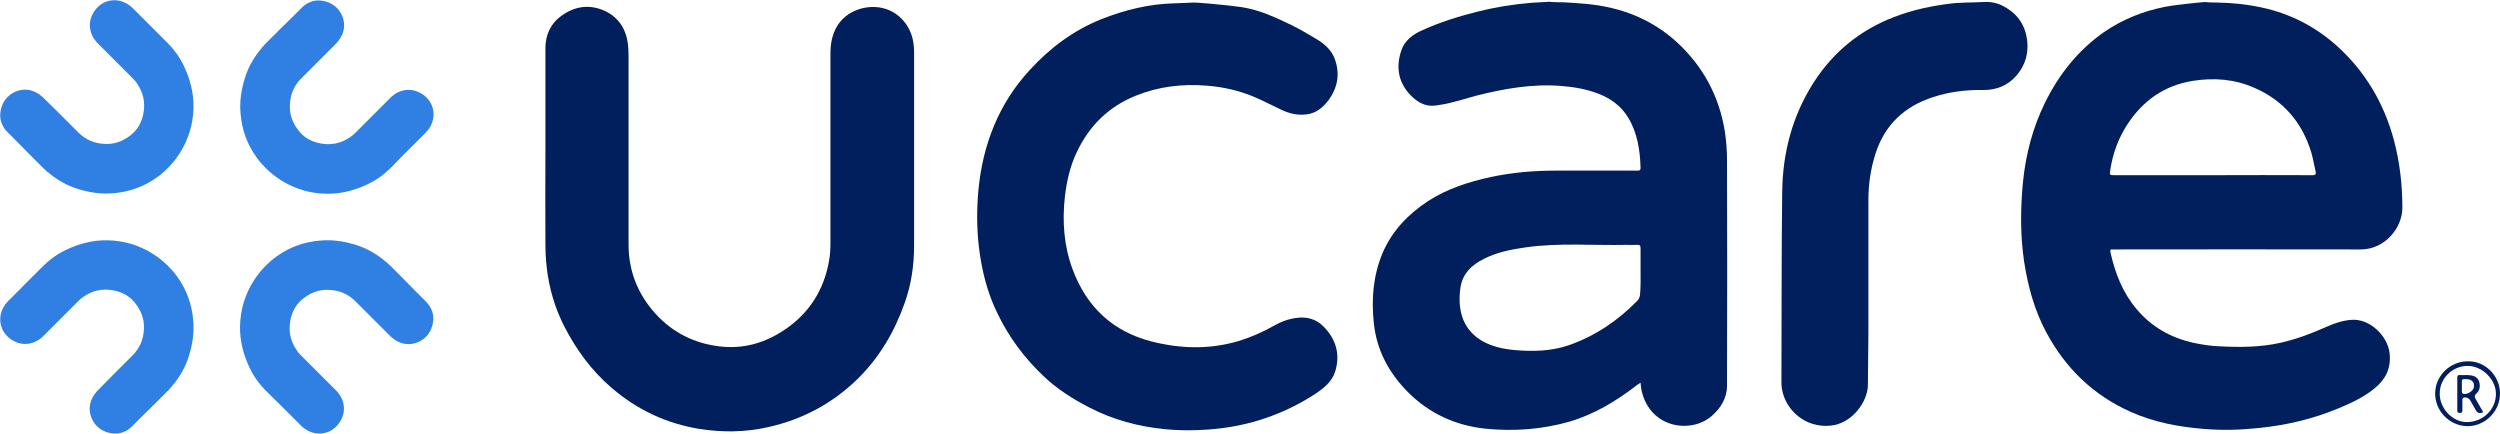 <svg xml:space="preserve" style="enable-background:new 0 0 983.2 170.6;" viewBox="0 0 983.2 170.6" y="0px" x="0px" xmlns:xlink="http://www.w3.org/1999/xlink" xmlns="http://www.w3.org/2000/svg" id="Layer_1" version="1.1">
<style type="text/css">
	.st0{fill:#011F5C;}
	.st1{fill:#307FE2;}
</style>
<path d="M872,1c5.9,0.1,11.8,0.7,17.7,2c11.1,2.4,20.9,7.5,29.3,15c11.2,10.1,18.6,22.6,22.5,37.2
	c2.3,8.7,3.3,17.5,3.3,26.5c0,8-6.9,16.4-16.4,16.4c-32.5-0.1-65,0-97.5,0c-0.3,0-0.6,0-0.9,0.1c0,0.4-0.1,0.7,0,1
	c1.8,8.2,4.8,15.9,10.3,22.4c5.9,7,13.4,11.2,22.2,13.2c3.4,0.7,6.9,1.3,10.4,1.4c8,0.4,16.1,0.4,24-1.4c6.2-1.4,12.1-3.6,17.9-6.2
	c3.1-1.4,6.3-2.5,9.8-2.8c7.2-0.7,14.5,6.2,15.2,13.3c0.6,5.9-1.7,10.2-6,13.7c-4.3,3.5-9.3,5.8-14.4,7.9
	c-9.9,4.1-20.1,6.5-30.8,7.6c-7.3,0.8-14.5,1-21.8,0.4c-9.9-0.8-19.6-2.6-28.8-6.7c-14.8-6.6-25.7-17.2-33.3-31.4
	c-4.7-8.8-7.2-18.2-8.7-28c-1.5-10.3-1.4-20.8-0.4-31.1c1.1-10.8,3.8-21.2,8.6-31c5.5-11.2,13-20.7,23.3-27.9
	c7.3-5,15.3-8.2,23.9-9.9c5.2-1,15.4-1.9,15.8-1.9C868.9,1,870.7,1,872,1z M870.3,68.9C870.3,68.9,870.3,68.9,870.3,68.9
	c13.1,0,26.2-0.1,39.2,0c1.1,0,1.4-0.3,1.2-1.4c-0.6-2.5-1-5.1-1.7-7.5c-3.6-11.9-11.1-20.6-22.5-25.5c-7.7-3.4-15.8-4-24.1-2.7
	c-11.2,1.8-19.5,7.7-25.6,16.9c-3.7,5.6-5.9,11.7-6.9,18.3c-0.3,1.7-0.2,1.9,1.5,1.9C844.3,68.9,857.3,68.9,870.3,68.9z" class="st0"></path>
<path d="M614.9,0.9c2.9,0.2,5.7,0.3,8.6,0.6c13.6,1.2,25.8,5.8,36,15.1c10.4,9.6,16.7,21.4,18.9,35.4
	c0.5,3.6,0.8,7.2,0.8,10.8c0.1,29.6,0.1,59.3,0,88.9c0,4.8-2.4,8.7-5.9,11.8c-7.9,7.1-24.3,5.2-27.7-9.9c-0.2-0.9-0.3-1.9-0.4-3.1
	c-0.6,0.4-1.1,0.7-1.5,1c-8,6.2-16.6,11.4-26.4,14.3c-10.8,3.1-21.9,3.9-33,2.8c-11.8-1.2-22.3-6-30.7-14.5
	c-7.4-7.5-12.2-16.4-13.3-27c-1-9.4-0.3-18.6,3.4-27.5c3.7-8.7,10-15.3,17.9-20.5c7.6-4.9,16-7.6,24.8-9.5c8.4-1.8,17-2.5,25.6-2.5
	c10.2,0,20.4,0,30.6,0c0.5,0,1.1,0,1.6,0c0.7,0,1-0.3,1-1c-0.2-7-1.2-13.8-4.9-19.9c-2.8-4.6-6.9-7.5-11.8-9.4
	c-4.7-1.8-9.6-2.6-14.6-3c-11.4-0.9-22.6,1.1-33.6,3.9c-3,0.8-6,1.8-9,2.5c-2.2,0.6-4.4,1-6.6,1.3c-4.2,0.6-7.4-1.4-10.1-4.2
	c-4.8-5.1-5.7-11.2-3.4-17.7c1.3-3.7,4.4-6,7.9-7.6c7.2-3.3,14.7-5.6,22.3-7.5c6.8-1.7,13.8-2.8,20.8-3.4c2.4-0.2,4.7-0.2,7.1-0.4
	C611.2,0.9,613.7,0.9,614.9,0.9z M645.2,106.8C645.2,106.8,645.2,106.8,645.2,106.8c0-3,0-6.1,0-9.1c0-1.1-0.3-1.5-1.4-1.4
	c-1.3,0.1-2.7,0-4,0c-13.3,0.3-26.7-0.9-39.9,1c-5.6,0.8-11.2,1.9-16.3,4.5c-4.9,2.4-8.6,6-9.3,11.7c-0.3,2.4-0.4,4.8-0.1,7.2
	c0.7,5.8,3.6,10.4,8.7,13.4c4.1,2.3,8.5,3.2,13.1,3.6c7.2,0.6,14.3,0.4,21.2-2c10.4-3.7,19.2-9.7,26.8-17.5c0.6-0.6,1-1.7,1-2.5
	C645.3,112.7,645.2,109.8,645.2,106.8z" class="st0"></path>
<path d="M469.8,1c0-0.1,12.4,0.9,18.5,1.8c7.1,1.1,13.5,4.1,19.9,7.2c3.4,1.7,6.8,3.7,10.1,5.7c2.9,1.8,5.4,4.2,6.6,7.4
	c2.2,5.9,1.2,11.4-2.5,16.4c-2.2,2.9-4.9,5.1-8.7,5.5c-3.3,0.4-6.5-0.3-9.5-1.7c-3.7-1.7-7.4-3.7-11.2-5.3
	c-5.8-2.4-11.9-3.8-18.3-4.3c-9.6-0.8-19,0.3-27.9,3.9c-10.8,4.3-18.5,11.9-23.4,22.4c-2.6,5.5-3.9,11.3-4.6,17.3
	c-1.1,9.8-0.4,19.5,3.1,28.8c5.5,14.7,15.8,24.3,31,28.2c11.4,2.9,22.9,3.2,34.3-0.2c4.9-1.5,9.6-3.6,14-6.1c2.8-1.6,5.7-2.6,8.9-3
	c3.9-0.5,7.5,0.5,10.3,3.3c5,5,6.8,11,4.7,17.8c-1.2,3.9-4.3,6.4-7.5,8.6c-11.3,7.4-23.7,12-37.1,13.7c-7.4,0.9-14.8,1.1-22.2,0.4
	c-10.5-1-20.6-3.7-30-8.6c-6.4-3.3-12.4-7.1-17.6-12c-7.7-7.2-13.9-15.5-18.5-25.1c-4-8.2-6.1-16.8-7.2-25.8
	c-0.9-7.5-0.9-15-0.2-22.6c1.7-17.9,8-34,20.3-47.3c7.9-8.6,17-15.4,27.9-19.8c9.3-3.7,19-6.1,29.1-6.3C462.8,1.3,471.6,0.9,469.8,1
	z" class="st0"></path>
<path d="M779.9,0.8c2.9-0.2,5.7,0.3,8.3,1.8c5.5,3,8.5,7.6,9.1,13.9c0.4,4.6-0.8,8.8-3.6,12.4
	c-3.5,4.5-8.3,6.6-13.9,6.5c-6.7-0.1-13.2,0.7-19.6,2.8c-11.1,3.6-18.8,10.7-22.5,21.9c-2,6.1-2.9,12.3-2.9,18.6
	c0,17.6,0,35.2,0,52.7c0,6.7-0.2,13.3-0.2,20c0,6.4-6.1,15.2-14.7,16c-10.1,1-17.8-6.3-19.1-14.5c-0.2-1.1-0.2-2.2-0.2-3.4
	c0.1-24.7,0-49.4,0.3-74.1c0.2-15.4,4-29.9,12.4-43c7.7-12,18.3-20.6,31.6-25.7c7.5-2.9,15.2-4.5,23.1-5.4c1.1-0.1,2.1-0.2,3.2-0.2
	c0.6,0,1.3-0.1,1.8-0.1C774.5,1,777.5,0.9,779.9,0.8z" class="st0"></path>
<path d="M214.5,59.1c0-13.4,0-26.8,0-40.2c0-5.2,2.1-9.7,6.3-12.7c5-3.6,10.6-4.6,16.4-2.2c5.7,2.4,8.8,6.9,9.7,12.9
	c0.2,1.6,0.3,3.3,0.3,5c0,24.8,0,49.5,0,74.3c0,10.5,3.7,19.6,10.7,27.3c6.7,7.3,15.1,11.5,24.9,12.7c9.5,1.2,18.1-1.3,25.9-6.6
	c9.5-6.4,15.3-15.5,17.3-26.8c0.5-2.5,0.6-5.1,0.6-7.6c0-24.7,0-49.4,0-74.1c0-3.8,0.6-7.4,2.6-10.8c3.8-6.3,11.6-8.5,17.6-7.2
	c6.4,1.3,11.4,6.8,12.4,13.6c0.2,1.3,0.3,2.6,0.3,3.9c0,25.3,0,50.6,0,75.9c0,7.8-1.1,15.5-3.8,22.9c-4,11.3-10,21.4-18.6,29.8
	c-9.9,9.6-21.6,15.8-35.1,18.8c-8.9,2-17.9,2.1-26.8,0.7c-13.1-2.1-24.8-7.6-34.8-16.3c-7.8-6.7-13.7-14.8-18.4-23.9
	c-3.8-7.4-6.1-15.3-7-23.5c-0.4-3.3-0.5-6.7-0.5-10.1C214.4,82.9,214.5,71,214.5,59.1z" class="st0"></path>
<path d="M162.5,57.1l4.7-4.7c0.5-0.5,0.9-1,1.3-1.5c2.5-3.3,2.7-7.7,0.5-11c-1.9-2.9-6-5.4-10.5-4.3
	c-2.5,0.6-4.3,2.1-5.3,3.2l-3.1,3.1c-3.6,3.6-3.6,3.6-7.7,7.7l-2.3,2.3c-0.6,0.6-1.4,1.4-2.2,1.9c-3.7,2.6-7.6,3.4-11.9,2.6
	c-3.7-0.7-6.6-2.4-8.7-5.2c-2.4-3.1-3.5-6.4-3.3-10.1c0.2-4.1,1.7-7.5,4.5-10.3l1.3-1.3c4.8-4.8,4.8-4.8,8.2-8.2l3.6-3.6
	c0.5-0.5,1.2-1.2,1.7-1.9c2.2-3,2.6-6.3,1.3-9.5c-1.4-3.3-4.1-5.4-7.8-6c-3-0.5-5.9,0.5-8.1,2.7c-2.9,2.9-5.8,5.8-8.8,8.7l-3.7,3.7
	l0,0c0,0,0,0,0,0l-0.1,0.1c-0.2,0.2-0.3,0.3-0.4,0.4c-0.1,0.1-0.2,0.2-0.2,0.2c-0.1,0.1-0.1,0.1-0.2,0.2c0,0,0,0,0,0c0,0,0,0,0,0
	c0,0-0.1,0.1-0.1,0.1c-0.1,0.1-0.1,0.1-0.1,0.1l0,0c0,0,0,0-0.1,0.1c-0.2,0.2-0.3,0.3-0.5,0.5c-0.1,0.1-0.2,0.2-0.3,0.3
	c-0.2,0.2-0.3,0.4-0.5,0.6c-0.1,0.1-0.2,0.2-0.3,0.3c-0.2,0.2-0.4,0.4-0.6,0.7c0,0.1-0.1,0.1-0.1,0.2c-0.2,0.3-0.5,0.5-0.7,0.8
	c-2.5,3.2-4.4,6.6-5.6,10.4c-1.6,5-2.2,9.6-1.8,14.2c0.5,6.4,2.6,12.2,6.3,17.3c1.1,1.6,2.4,3,3.7,4.3c1.7,1.7,3.6,3.2,5.6,4.5
	c5.6,3.6,11.7,5.4,18.2,5.5c5.4,0.1,10.9-1.2,16.3-3.8c3.2-1.5,6.3-3.7,9.1-6.5C159.3,60.2,159.8,59.8,162.5,57.1z" class="st1"></path>
<path d="M57.1,8.1l-4.7-4.7c-0.5-0.5-1-0.9-1.5-1.3c-3.3-2.5-7.7-2.7-11-0.5c-2.9,1.9-5.4,6-4.3,10.5
	c0.6,2.5,2.1,4.3,3.2,5.3l3.1,3.1c3.6,3.6,3.6,3.6,7.7,7.7l2.3,2.3c0.6,0.6,1.4,1.4,1.9,2.2c2.6,3.7,3.4,7.6,2.6,11.9
	c-0.7,3.7-2.4,6.6-5.2,8.7c-3.1,2.4-6.4,3.5-10.1,3.3c-4.1-0.2-7.5-1.7-10.3-4.5l-1.3-1.3c-4.8-4.8-4.8-4.8-8.2-8.2L17.6,39
	c-0.5-0.5-1.2-1.2-1.9-1.7c-3-2.2-6.3-2.6-9.5-1.3c-3.3,1.4-5.4,4.1-6,7.8c-0.5,3,0.5,5.9,2.7,8.1c2.9,2.9,5.8,5.8,8.7,8.8l3.7,3.7
	l0,0c0,0,0,0,0,0l0.1,0.1c0.2,0.2,0.3,0.3,0.4,0.4c0.1,0.1,0.2,0.2,0.2,0.2c0.1,0.1,0.1,0.1,0.2,0.2c0,0,0,0,0,0c0,0,0,0,0,0
	c0,0,0.1,0.1,0.1,0.1c0.1,0.1,0.1,0.1,0.1,0.1l0,0c0,0,0,0,0.1,0.1c0.2,0.2,0.3,0.3,0.5,0.5c0.1,0.1,0.2,0.2,0.3,0.3
	c0.2,0.2,0.4,0.3,0.6,0.5c0.1,0.1,0.2,0.2,0.3,0.3c0.2,0.2,0.4,0.4,0.7,0.6c0.1,0,0.1,0.1,0.2,0.1c0.3,0.2,0.5,0.5,0.8,0.7
	c3.2,2.5,6.6,4.4,10.4,5.6c5,1.6,9.6,2.2,14.2,1.8c6.4-0.5,12.2-2.6,17.3-6.3c1.6-1.1,3-2.4,4.3-3.7c1.7-1.7,3.2-3.6,4.5-5.6
	c3.6-5.6,5.4-11.7,5.5-18.2c0.1-5.4-1.2-10.9-3.8-16.3c-1.5-3.2-3.7-6.3-6.5-9.1C60.2,11.2,59.8,10.8,57.1,8.1z" class="st1"></path>
<path d="M8.1,113.5l-4.7,4.7c-0.5,0.5-0.9,1-1.3,1.5c-2.5,3.3-2.7,7.7-0.5,11c1.9,2.9,6,5.4,10.5,4.3
	c2.5-0.6,4.3-2.1,5.3-3.2l3.1-3.1c3.6-3.6,3.6-3.6,7.7-7.7l2.3-2.3c0.6-0.6,1.4-1.4,2.2-1.9c3.7-2.6,7.6-3.4,11.9-2.6
	c3.7,0.7,6.6,2.4,8.7,5.2c2.4,3.1,3.5,6.4,3.3,10.1c-0.2,4.1-1.7,7.5-4.5,10.3l-1.3,1.3c-4.8,4.8-4.8,4.8-8.2,8.2L39,153
	c-0.5,0.5-1.2,1.2-1.7,1.9c-2.2,3-2.6,6.3-1.3,9.5c1.4,3.3,4.1,5.4,7.8,6c3,0.5,5.9-0.5,8.1-2.7c2.9-2.9,5.8-5.8,8.8-8.7l3.7-3.7
	l0,0c0,0,0,0,0,0l0.1-0.1c0.2-0.2,0.3-0.3,0.4-0.4c0.1-0.1,0.2-0.2,0.2-0.2c0.1-0.1,0.1-0.1,0.2-0.2c0,0,0,0,0,0c0,0,0,0,0,0
	c0,0,0.1-0.1,0.1-0.1c0.1-0.1,0.1-0.1,0.1-0.1l0,0c0,0,0,0,0.1-0.1c0.2-0.2,0.3-0.3,0.5-0.5c0.1-0.1,0.2-0.2,0.3-0.3
	c0.2-0.2,0.3-0.4,0.5-0.6c0.1-0.1,0.2-0.2,0.3-0.3c0.2-0.2,0.4-0.4,0.6-0.7c0-0.1,0.1-0.1,0.1-0.2c0.2-0.3,0.5-0.5,0.7-0.8
	c2.5-3.2,4.4-6.6,5.6-10.4c1.6-5,2.2-9.6,1.8-14.2c-0.5-6.4-2.6-12.2-6.3-17.3c-1.1-1.6-2.4-3-3.7-4.3c-1.7-1.7-3.6-3.2-5.6-4.5
	c-5.6-3.6-11.7-5.4-18.2-5.5c-5.4-0.1-10.9,1.2-16.3,3.8c-3.2,1.5-6.3,3.7-9.1,6.5C11.2,110.3,10.8,110.8,8.1,113.5z" class="st1"></path>
<path d="M113.5,162.5l4.7,4.7c0.5,0.5,1,0.9,1.5,1.3c3.3,2.5,7.7,2.7,11,0.5c2.9-1.9,5.4-6,4.3-10.5
	c-0.6-2.5-2.1-4.3-3.2-5.3l-3.1-3.1c-3.6-3.6-3.6-3.6-7.7-7.7l-2.3-2.3c-0.6-0.6-1.4-1.4-1.9-2.2c-2.6-3.7-3.4-7.6-2.6-11.9
	c0.7-3.7,2.4-6.6,5.2-8.7c3.1-2.4,6.4-3.5,10.1-3.3c4.1,0.2,7.5,1.7,10.3,4.5l1.3,1.3c4.8,4.8,4.8,4.8,8.2,8.2l3.6,3.6
	c0.5,0.5,1.2,1.2,1.9,1.7c3,2.2,6.3,2.6,9.5,1.3c3.3-1.4,5.4-4.1,6-7.8c0.5-3-0.5-5.9-2.7-8.1c-2.9-2.9-5.8-5.8-8.7-8.8l-3.7-3.7
	l0,0c0,0,0,0,0,0l-0.1-0.1c-0.2-0.2-0.3-0.3-0.4-0.4c-0.1-0.1-0.2-0.2-0.2-0.2c-0.1-0.1-0.1-0.1-0.2-0.2c0,0,0,0,0,0c0,0,0,0,0,0
	c0,0-0.1-0.1-0.1-0.1c-0.1-0.1-0.1-0.1-0.1-0.1l0,0c0,0,0,0-0.1-0.1c-0.2-0.2-0.3-0.3-0.5-0.5c-0.1-0.1-0.2-0.2-0.3-0.3
	c-0.2-0.2-0.4-0.3-0.6-0.5c-0.1-0.1-0.2-0.2-0.3-0.3c-0.2-0.2-0.4-0.4-0.7-0.6c-0.1,0-0.1-0.1-0.2-0.1c-0.3-0.2-0.5-0.5-0.8-0.7
	c-3.2-2.5-6.6-4.4-10.4-5.6c-5-1.6-9.6-2.2-14.2-1.8c-6.4,0.5-12.2,2.6-17.3,6.3c-1.6,1.1-3,2.4-4.3,3.7c-1.7,1.7-3.2,3.6-4.5,5.6
	c-3.6,5.6-5.4,11.7-5.5,18.2c-0.1,5.4,1.2,10.9,3.8,16.3c1.5,3.2,3.7,6.3,6.5,9.1C110.3,159.3,110.8,159.8,113.5,162.5z" class="st1"></path>
<path d="M970.5,142.1c6.9-0.2,12.5,5.7,12.7,12.2c0.2,8.1-6.6,13.5-13,13.3c-7.1-0.2-12.7-6.2-12.5-13.2
	C957.9,147.7,963.6,142.1,970.5,142.1z M959.5,154.9c0,5.9,5.2,11.2,10.8,11.1c6.3-0.1,11.3-5,11.3-11.1c0-5.7-5.4-11-11.1-11
	C964.4,143.9,959.4,148.9,959.5,154.9z" class="st0"></path>
<path d="M976.6,162.1c-1.3,0.6-2.2,0.4-2.8-0.6c-0.8-1.4-1.6-2.8-2.4-4.2c-0.5-0.8-2-1.3-2.7-0.8
	c-0.2,0.1-0.3,0.6-0.3,0.9c0,1.3,0,2.7,0,4c0,0.8-0.2,1-1,1c-0.8,0-1-0.3-1-1c0-4.3,0-8.6,0-12.8c0-0.8,0.2-1.2,1.1-1.1
	c1.4,0.1,2.8-0.1,4.1,0.1c1.6,0.2,2.9,0.9,3.4,2.5c0.5,1.7,0.3,3.4-1,4.6c-1,0.9-0.8,1.5-0.2,2.5
	C974.7,158.7,975.5,160.3,976.6,162.1z M969.8,149.1c-1.4,0-1.5,0-1.6,0.8c0,1.4,0,2.7,0,4.1c0,0.3,0.2,0.7,0.4,0.8
	c1.3,0.7,4.2-1,4.3-2.5C973.3,150.3,972.1,149.1,969.8,149.1z" class="st0"></path>
</svg>
